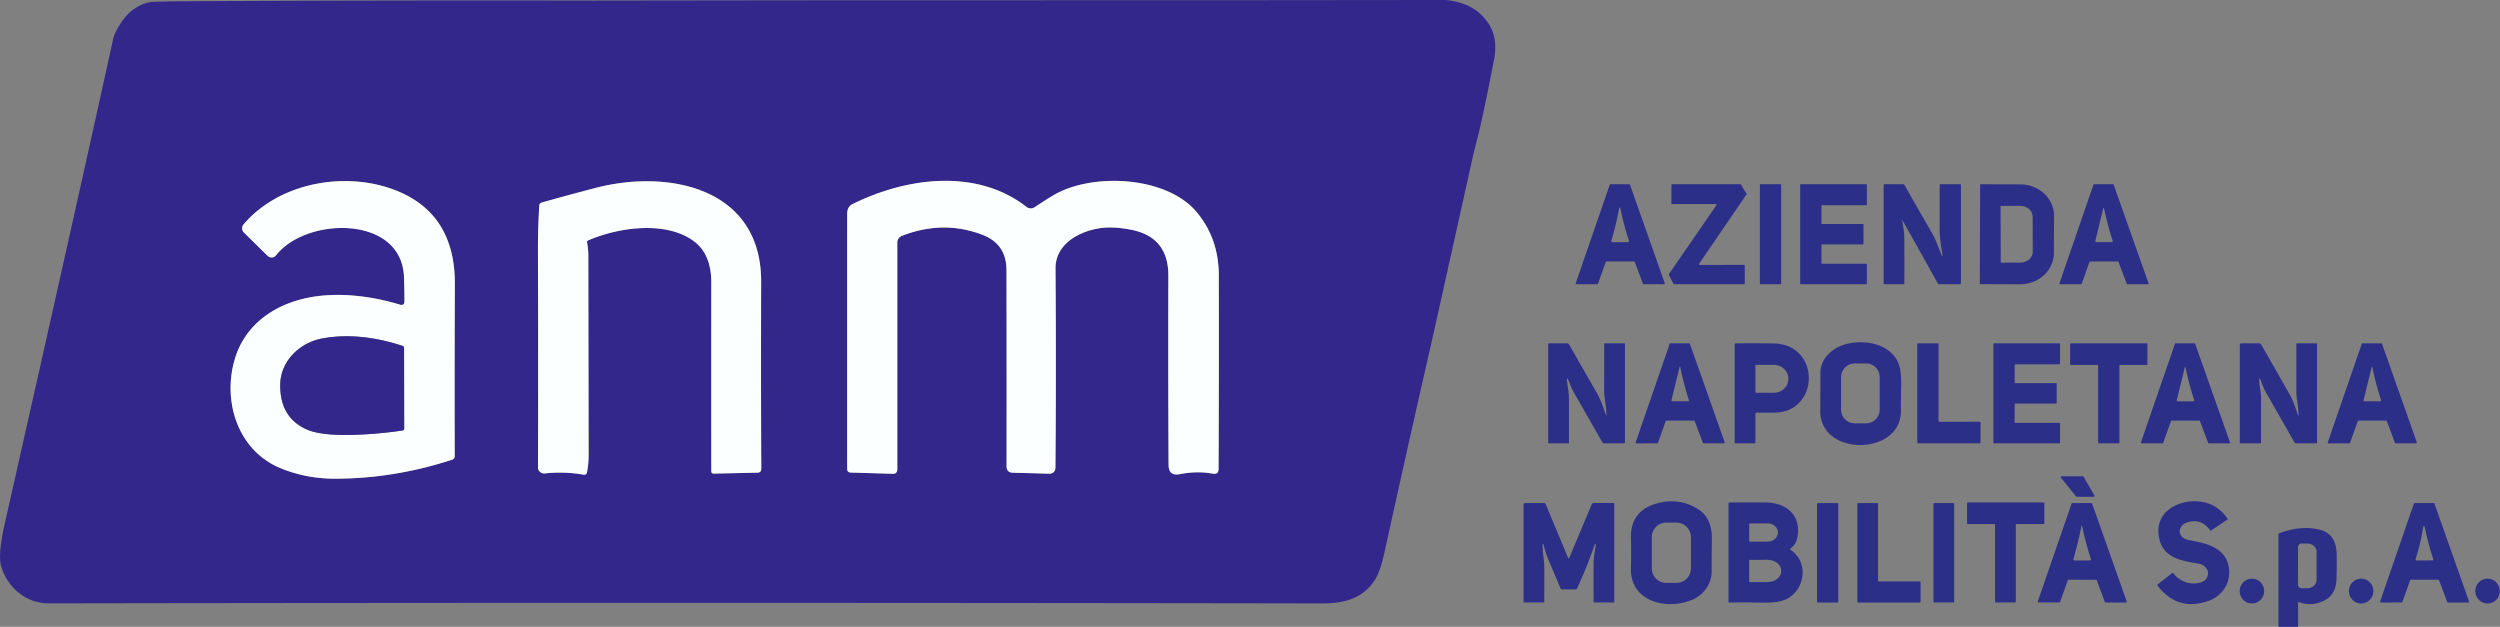 <?xml version="1.0" encoding="UTF-8" standalone="no"?> <svg xmlns:inkscape="http://www.inkscape.org/namespaces/inkscape" xmlns:sodipodi="http://sodipodi.sourceforge.net/DTD/sodipodi-0.dtd" xmlns="http://www.w3.org/2000/svg" xmlns:svg="http://www.w3.org/2000/svg" width="149.552mm" height="37.494mm" viewBox="0 0 149.552 37.494" version="1.1" id="svg1"><rect x="0" y="0" width="149.552" height="37.494" fill="#808080" stroke="none"/><defs id="defs1"></defs><g inkscape:label="Livello 1" inkscape:groupmode="layer" id="layer1" transform="translate(-36.83,-140.289)"><path fill="#34278b" d="m 72.296,140.323 11.925,-0.016 28.075,-0.008 10.988,-0.011 q 1.294,0.114 2.074,0.81 1.169,1.042 0.855,2.707 -0.394,2.09 -0.886,4.299 l -0.355,1.394 -2.394,10.771 q -1.492,6.533 -2.932,13.078 -0.246,1.114 -0.545,1.593 c -0.709,1.132 -1.818,1.447 -3.164,1.445 q -39.238,-0.064 -76.197,-0.003 c -1.36,0.003 -2.477,-0.955 -2.847,-2.236 q -0.198,-0.683 0.241,-2.627 2.159,-9.546 4.292,-19.092 1.095,-4.903 2.172,-9.803 c 0.106,-0.489 0.688,-1.394 1.143,-1.722 q 0.667,-0.482 1.257,-0.503 0.815,-0.029 1.635,-0.034 12.33,-0.066 24.664,-0.042 z m -11.271,17.981 q 0,0.294 -0.28,0.206 c -1.921,-0.582 -4.196,-0.828 -6.136,-0.249 -1.815,0.542 -3.239,1.741 -3.757,3.593 -0.696,2.482 0.212,5.379 2.744,6.435 q 1.516,0.63 3.244,0.635 3.548,0.005 7.041,-1.138 0.151,-0.05 0.151,-0.209 -0.016,-4.958 0.008,-10.284 0.019,-4.199 -3.506,-5.604 c -2.913,-1.162 -6.929,-0.556 -9.133,2.024 a 0.355,0.355 0 0 0 0.021,0.484 l 1.418,1.397 a 0.339,0.339 0 0 0 0.505,-0.034 c 1.794,-2.302 7.49,-2.421 7.652,1.27 q 0.029,0.691 0.029,1.474 z m 10.919,-3.524 a 0.093,0.09 72.9 0 1 0.053,-0.101 c 1.767,-0.775 4.638,-1.214 6.334,0.032 q 1.05,0.775 1.05,2.469 -0.003,5.744 0,11.29 0,0.153 0.153,0.151 l 2.609,-0.056 q 0.228,-0.005 0.228,-0.235 -0.026,-5.503 -0.008,-11.173 c 0.021,-5.63 -5.527,-6.76 -9.887,-5.628 q -1.537,0.4 -3.239,0.878 -0.138,0.04 -0.146,0.183 -0.085,1.421 -0.079,2.81 0.024,6.898 0.003,12.843 a 0.368,0.368 0 0 0 0.407,0.368 q 1.156,-0.127 2.336,0.077 a 0.159,0.156 10.3 0 0 0.183,-0.124 q 0.103,-0.534 0.101,-1.064 -0.011,-6.141 -0.018,-11.972 0,-0.336 -0.079,-0.746 z m 18.841,-0.384 q 2.477,-0.963 4.823,-0.058 1.429,0.548 1.431,2.109 0.013,5.837 0.005,11.726 -0.003,0.386 0.384,0.394 l 2.191,0.058 a 0.339,0.339 0 0 0 0.347,-0.333 q 0.05,-5.789 0.005,-11.935 c -0.011,-1.36 1.212,-2.146 2.5,-2.392 q 0.852,-0.164 2.019,0.066 c 1.55,0.304 2.238,1.257 2.233,2.765 q -0.016,5.805 0.013,11.3 0.003,0.691 0.68,0.556 1.029,-0.201 1.958,-0.029 0.349,0.064 0.352,-0.291 0.026,-5.794 0.013,-11.583 -0.008,-2.233 -1.36,-3.813 c -1.818,-2.125 -6.284,-2.347 -8.607,-0.923 q -0.55,0.339 -1.05,0.672 a 0.413,0.415 47 0 1 -0.484,-0.016 c -2.969,-2.318 -7.154,-1.778 -10.39,-0.18 -0.28,0.14 -0.339,0.347 -0.339,0.643 q -0.003,7.887 0,15.227 a 0.196,0.198 0.8 0 0 0.191,0.198 l 2.527,0.074 q 0.28,0.008 0.28,-0.273 v -13.56 a 0.429,0.431 79.5 0 1 0.278,-0.402 z" id="path88" style="stroke-width:0.265"></path><path fill="#fbffff" d="m 61.025,158.304 q 0,-0.783 -0.029,-1.474 c -0.161,-3.691 -5.858,-3.572 -7.652,-1.27 a 0.339,0.339 0 0 1 -0.505,0.034 l -1.418,-1.397 a 0.355,0.355 0 0 1 -0.021,-0.484 c 2.204,-2.58 6.22,-3.186 9.133,-2.024 q 3.524,1.405 3.506,5.604 -0.024,5.326 -0.008,10.284 0,0.159 -0.151,0.209 -3.493,1.143 -7.041,1.138 -1.728,-0.005 -3.244,-0.635 c -2.532,-1.056 -3.44,-3.953 -2.744,-6.435 0.519,-1.852 1.942,-3.051 3.757,-3.593 1.939,-0.579 4.215,-0.333 6.136,0.249 q 0.28,0.087 0.28,-0.206 z m -7.429,4.974 q -0.034,1.966 1.566,2.693 0.812,0.368 2.648,0.333 1.535,-0.032 3.096,-0.265 0.103,-0.016 0.103,-0.119 l -0.008,-4.818 a 0.132,0.13 8.9 0 0 -0.093,-0.124 q -2.585,-0.844 -4.789,-0.445 c -1.344,0.243 -2.498,1.333 -2.524,2.744 z" id="path89" style="stroke-width:0.265"></path><path fill="#fbffff" d="m 71.944,154.78 q 0.079,0.41 0.079,0.746 0.008,5.831 0.018,11.972 0.003,0.529 -0.101,1.064 a 0.159,0.156 10.3 0 1 -0.183,0.124 q -1.18,-0.204 -2.336,-0.077 a 0.368,0.368 0 0 1 -0.407,-0.368 q 0.021,-5.945 -0.003,-12.843 -0.005,-1.389 0.079,-2.81 0.008,-0.143 0.146,-0.183 1.701,-0.479 3.239,-0.878 c 4.36,-1.132 9.909,-0.003 9.887,5.628 q -0.018,5.67 0.008,11.173 0,0.23 -0.228,0.235 l -2.609,0.056 q -0.153,0.003 -0.153,-0.151 -0.003,-5.546 0,-11.29 0,-1.693 -1.05,-2.469 c -1.696,-1.246 -4.567,-0.807 -6.334,-0.032 a 0.093,0.09 72.9 0 0 -0.053,0.101 z" id="path90" style="stroke-width:0.265"></path><path fill="#fbffff" d="m 90.785,154.396 a 0.429,0.431 79.5 0 0 -0.278,0.402 v 13.56 q 0,0.28 -0.28,0.273 l -2.527,-0.074 a 0.196,0.198 0.8 0 1 -0.191,-0.198 q -0.003,-7.34 0,-15.227 c 0,-0.296 0.058,-0.503 0.339,-0.643 3.236,-1.598 7.422,-2.138 10.39,0.18 a 0.413,0.415 47 0 0 0.484,0.016 q 0.5,-0.333 1.05,-0.672 c 2.323,-1.423 6.789,-1.201 8.607,0.923 q 1.352,1.58 1.36,3.813 0.013,5.789 -0.013,11.583 -0.003,0.355 -0.352,0.291 -0.929,-0.172 -1.958,0.029 -0.677,0.135 -0.68,-0.556 -0.029,-5.495 -0.013,-11.3 c 0.005,-1.508 -0.683,-2.461 -2.233,-2.765 q -1.167,-0.23 -2.019,-0.066 c -1.289,0.246 -2.511,1.032 -2.5,2.392 q 0.045,6.146 -0.005,11.935 a 0.339,0.339 0 0 1 -0.347,0.333 l -2.191,-0.058 q -0.386,-0.008 -0.384,-0.394 0.008,-5.89 -0.005,-11.726 -0.003,-1.561 -1.431,-2.109 -2.347,-0.905 -4.823,0.058 z" id="path91" style="stroke-width:0.265"></path><path fill="#34278b" d="m 53.595,163.279 c 0.026,-1.41 1.18,-2.5 2.524,-2.744 q 2.204,-0.4 4.789,0.445 a 0.132,0.13 8.9 0 1 0.093,0.124 l 0.008,4.818 q 0,0.103 -0.103,0.119 -1.561,0.233 -3.096,0.265 -1.836,0.034 -2.648,-0.333 -1.601,-0.728 -1.566,-2.693 z" id="path102" style="stroke-width:0.265"></path><g id="g2" transform="matrix(0.134,0,0,0.136,125.726,147.771)" style="display:inline"><path fill="#2b2f88" d="m 53.45,60.22 -3.46,9.56 A 0.33,0.33 0 0 1 49.68,70 H 40.36 A 0.33,0.33 0 0 1 40.04,69.56 L 55.23,26.22 A 0.33,0.33 0 0 1 55.54,26 h 8.4 a 0.33,0.33 0 0 1 0.31,0.22 l 15.54,43.32 a 0.33,0.33 0 0 1 -0.31,0.44 l -9.11,0.03 A 0.33,0.33 0 0 1 70.06,69.8 L 66.39,60.21 A 0.33,0.33 0 0 0 66.08,60 H 53.76 a 0.33,0.33 0 0 0 -0.31,0.22 z m 6.64,-23 q -0.42,-1.97 -0.79,0 -1.2,6.43 -3.33,13.6 a 0.54,0.54 0 0 0 0.52,0.7 l 6.82,-0.03 a 0.5,0.5 0 0 0 0.47,-0.66 Q 61.52,43.98 60.09,37.22 Z" id="path1"></path><path fill="#2b2f88" d="M 82.75,34.44 V 26.32 A 0.32,0.32 0 0 1 83.07,26 h 30.44 a 0.32,0.32 0 0 1 0.27,0.15 l 2.48,4.03 a 0.32,0.32 0 0 1 -0.01,0.35 L 95.11,61.02 a 0.32,0.32 0 0 0 0.26,0.5 l 19.81,-0.03 a 0.32,0.32 0 0 1 0.32,0.32 v 7.87 A 0.32,0.32 0 0 1 115.18,70 H 83.98 A 0.32,0.32 0 0 1 83.7,69.83 l -2.1,-3.92 a 0.32,0.32 0 0 1 0.02,-0.33 l 21.23,-30.34 a 0.32,0.32 0 0 0 -0.27,-0.5 l -19.51,0.02 a 0.32,0.32 0 0 1 -0.32,-0.32 z" id="path2"></path><rect fill="#2b2f88" x="122.25" y="26" width="9.5" height="44" rx="0.38" id="rect2"></rect><path fill="#2b2f88" d="m 149.75,52.82 -0.01,7.86 a 0.32,0.32 0 0 0 0.32,0.32 h 19.62 a 0.32,0.32 0 0 1 0.32,0.32 v 8.36 A 0.32,0.32 0 0 1 169.68,70 h -29.11 a 0.32,0.32 0 0 1 -0.32,-0.32 V 26.32 A 0.32,0.32 0 0 1 140.57,26 h 29.11 a 0.32,0.32 0 0 1 0.32,0.32 v 8.61 a 0.32,0.32 0 0 1 -0.32,0.32 h -19.61 a 0.32,0.32 0 0 0 -0.32,0.32 l -0.01,7.61 a 0.32,0.32 0 0 0 0.32,0.32 h 18.12 a 0.32,0.32 0 0 1 0.32,0.32 v 8.36 a 0.32,0.32 0 0 1 -0.32,0.32 h -18.11 a 0.32,0.32 0 0 0 -0.32,0.32 z" id="path3"></path><path fill="#2b2f88" d="m 185.79,41.75 c 0.28,2.43 0.9,4.79 0.92,7.21 q 0.09,10.69 0.02,20.61 0,0.43 -0.43,0.43 h -8.55 q -0.25,0 -0.25,-0.25 V 26.5 A 0.5,0.5 0 0 1 178,26 h 8 q 0.6,0 0.9,0.52 6.3,10.95 12.34,21.24 c 1.63,2.78 2.64,5.83 3.83,8.76 q 1,2.45 0.58,-0.16 c -0.53,-3.3 -1.11,-6.61 -1.13,-9.95 q -0.06,-10.26 0,-20.14 0,-0.26 0.26,-0.26 L 211.75,26 A 0.25,0.25 0 0 1 212,26.25 V 69.5 q 0,0.5 -0.5,0.5 h -9.21 a 0.7,0.69 75 0 1 -0.6,-0.35 L 185.84,41.73 q -0.06,-0.1 -0.05,0.02 z" id="path4"></path><path fill="#2b2f88" d="m 220.58,26.35 a 0.33,0.33 0 0 1 0.33,-0.33 l 17.64,0.07 a 15.07,13.79 0.2 0 1 15.02,13.84 l -0.06,16.36 a 15.07,13.79 0.2 0 1 -15.12,13.73 l -17.64,-0.06 a 0.33,0.33 0 0 1 -0.33,-0.33 z m 9.12,9.43 0.08,24.53 a 0.21,0.21 0 0 0 0.21,0.21 l 8.44,-0.03 a 5.65,4.74 -0.2 0 0 5.64,-4.76 l -0.06,-15.47 a 5.65,4.74 -0.2 0 0 -5.66,-4.73 l -8.44,0.03 a 0.21,0.21 0 0 0 -0.21,0.22 z" id="path5"></path><path fill="#2b2f88" d="m 282.04,60 -12.34,0.01 a 0.34,0.34 0 0 0 -0.32,0.22 l -3.44,9.55 A 0.34,0.34 0 0 1 265.62,70 h -9.29 a 0.34,0.34 0 0 1 -0.32,-0.45 L 271.17,26.23 A 0.34,0.34 0 0 1 271.49,26 h 8.38 a 0.34,0.34 0 0 1 0.32,0.23 l 15.55,43.31 a 0.34,0.34 0 0 1 -0.32,0.45 l -9.1,0.02 a 0.34,0.34 0 0 1 -0.31,-0.22 l -3.66,-9.57 A 0.34,0.34 0 0 0 282.04,60 Z m -2.31,-9.22 c -1.59,-4.39 -2.7,-9.35 -3.83,-14 q -0.21,-0.85 -0.41,0 l -3.47,14.18 q -0.14,0.54 0.42,0.54 h 6.78 q 0.77,0 0.51,-0.72 z" id="path6"></path><path fill="#2b2f88" d="m 149.26,108.95 c -0.02,-6.13 5.27,-10.82 10.84,-12.44 8.54,-2.48 20.84,-0.48 24.21,8.79 q 1.16,3.18 1.01,9.41 -0.15,5.84 -0.11,10.98 c 0.17,19.86 -36.26,20.31 -36.02,-0.1 q 0.11,-8.69 0.07,-16.64 z m 26.49,1.98 a 6.08,6.08 0 0 0 -6.08,-6.08 h -5.1 a 6.08,6.08 0 0 0 -6.08,6.08 v 14.18 a 6.08,6.08 0 0 0 6.08,6.08 h 5.1 a 6.08,6.08 0 0 0 6.08,-6.08 z" id="path7"></path><path fill="#2b2f88" d="m 53.76,127.13 c -0.1,-3.55 -1.03,-6.96 -1.02,-10.54 q 0.02,-10.51 0.01,-20.31 0,-0.28 0.28,-0.28 h 8.72 A 0.25,0.25 0 0 1 62,96.25 v 43.25 q 0,0.5 -0.5,0.5 h -8.73 q -0.57,0 -0.86,-0.5 -6.76,-11.65 -13.07,-22.55 c -0.62,-1.08 -1.2,-2.65 -1.57,-3.58 q -1.56,-3.96 -0.98,0.26 c 0.32,2.31 0.72,4.41 0.71,6.71 q 0,8.74 0,19.38 A 0.28,0.27 90 0 1 36.73,140 H 28 a 0.25,0.25 0 0 1 -0.25,-0.25 V 96.5 a 0.5,0.5 0 0 1 0.5,-0.5 h 7.83 q 0.72,0 1.07,0.62 6.04,10.46 12.1,20.85 c 1.78,3.05 3.04,6.4 4.14,9.72 q 0.41,1.24 0.37,-0.06 z" id="path8"></path><path fill="#2b2f88" d="M 92.83,130 H 80.5 a 0.33,0.33 0 0 0 -0.31,0.22 l -3.44,9.55 a 0.33,0.33 0 0 1 -0.31,0.22 l -9.32,0.02 A 0.33,0.33 0 0 1 66.8,139.57 L 81.98,96.22 A 0.33,0.33 0 0 1 82.29,96 h 8.4 A 0.33,0.33 0 0 1 91,96.22 l 15.55,43.34 a 0.33,0.33 0 0 1 -0.31,0.44 h -9.12 a 0.33,0.33 0 0 1 -0.31,-0.21 l -3.67,-9.58 A 0.33,0.33 0 0 0 92.83,130 Z m -2.23,-8.92 q -2.41,-7.43 -3.82,-14.32 -0.21,-1.01 -0.46,0 l -3.49,14.1 q -0.15,0.64 0.51,0.64 h 6.95 a 0.32,0.32 0 0 0 0.31,-0.42 z" id="path9"></path><path fill="#2b2f88" d="m 120.25,127.22 v 12.53 q 0,0.25 -0.25,0.25 h -8.75 Q 111,140 111,139.75 v -43.2 q 0,-0.53 0.52,-0.53 8.46,-0.09 16.76,0.03 c 21.3,0.31 20.73,30.29 0.44,30.44 q -3.93,0.03 -7.72,-0.01 -0.75,-0.01 -0.75,0.74 z m -0.01,-21.32 0.02,11.44 a 0.42,0.42 0 0 0 0.42,0.42 l 7.75,-0.01 a 6.53,6 -0.1 0 0 6.52,-6.01 v -0.28 a 6.53,6 -0.1 0 0 -6.54,-5.99 l -7.75,0.01 a 0.42,0.42 0 0 0 -0.42,0.42 z" id="path10"></path><path fill="#2b2f88" d="m 202.39,130.51 17.97,-0.01 a 0.39,0.39 0 0 1 0.39,0.39 v 8.72 a 0.39,0.39 0 0 1 -0.39,0.39 h -27.47 a 0.39,0.39 0 0 1 -0.39,-0.39 V 96.4 a 0.39,0.39 0 0 1 0.39,-0.39 l 8.72,-0.02 a 0.39,0.39 0 0 1 0.39,0.39 v 33.74 a 0.39,0.39 0 0 0 0.39,0.39 z" id="path11"></path><path fill="#2b2f88" d="m 236.33,131 h 19.58 a 0.34,0.34 0 0 1 0.34,0.34 v 8.32 a 0.34,0.34 0 0 1 -0.34,0.34 h -29.07 a 0.34,0.34 0 0 1 -0.34,-0.34 V 96.34 A 0.34,0.34 0 0 1 226.84,96 h 29.07 a 0.34,0.34 0 0 1 0.34,0.34 v 8.57 a 0.34,0.34 0 0 1 -0.34,0.34 h -19.57 a 0.34,0.34 0 0 0 -0.34,0.34 v 7.57 a 0.34,0.34 0 0 0 0.34,0.34 h 18.07 a 0.34,0.34 0 0 1 0.34,0.34 v 8.32 a 0.34,0.34 0 0 1 -0.34,0.34 h -18.07 a 0.34,0.34 0 0 0 -0.34,0.34 l -0.01,7.82 a 0.34,0.34 0 0 0 0.34,0.34 z" id="path12"></path><path fill="#2b2f88" d="m 282.75,105.82 v 33.85 a 0.32,0.32 0 0 1 -0.32,0.32 l -8.86,0.01 a 0.32,0.32 0 0 1 -0.32,-0.32 v -33.86 a 0.32,0.32 0 0 0 -0.32,-0.32 h -11.86 a 0.32,0.32 0 0 1 -0.32,-0.32 V 96.32 A 0.32,0.32 0 0 1 261.07,96 h 33.86 a 0.32,0.32 0 0 1 0.32,0.32 v 8.86 a 0.32,0.32 0 0 1 -0.32,0.32 h -11.86 a 0.32,0.32 0 0 0 -0.32,0.32 z" id="path13"></path><path fill="#2b2f88" d="m 318.4,130 h -12.31 a 0.33,0.33 0 0 0 -0.31,0.22 l -3.5,9.56 a 0.33,0.33 0 0 1 -0.31,0.22 l -9.29,-0.01 a 0.33,0.33 0 0 1 -0.31,-0.44 L 307.55,96.22 A 0.33,0.33 0 0 1 307.86,96 l 8.4,0.01 a 0.33,0.33 0 0 1 0.31,0.22 l 15.55,43.34 a 0.33,0.33 0 0 1 -0.31,0.44 l -9.13,-0.02 a 0.33,0.33 0 0 1 -0.31,-0.21 l -3.66,-9.57 A 0.33,0.33 0 0 0 318.4,130 Z m -6.52,-23.22 -3.5,14.12 q -0.15,0.61 0.48,0.6 h 6.92 a 0.38,0.37 -9 0 0 0.36,-0.49 q -2.4,-7.38 -3.82,-14.22 -0.2,-0.96 -0.44,-0.01 z" id="path14"></path><path fill="#2b2f88" d="m 362.74,127.13 q -0.17,-2.84 -0.61,-5.6 -0.4,-2.55 -0.4,-5.11 0.03,-10.26 0.02,-20.15 A 0.27,0.27 0 0 1 362.02,96 h 8.73 a 0.25,0.25 0 0 1 0.25,0.25 v 43.25 q 0,0.5 -0.5,0.5 h -8.72 q -0.61,0 -0.92,-0.53 -6.28,-10.83 -12.43,-21.43 -1.42,-2.45 -2.35,-5.14 -1.03,-2.99 -0.86,0.17 c 0.11,2.24 0.76,4.37 0.76,6.62 q 0.05,10.08 0,20.08 0,0.22 -0.22,0.22 l -9.01,0.01 a 0.25,0.25 0 0 1 -0.25,-0.25 v -43 q 0,-0.75 0.75,-0.75 h 7.81 q 0.67,0 1.01,0.58 6.33,10.85 12.58,21.69 c 1.61,2.8 2.67,5.89 3.72,8.94 q 0.44,1.3 0.37,-0.08 z" id="path15"></path><path fill="#2b2f88" d="m 389.17,130.21 -3.46,9.57 a 0.32,0.32 0 0 1 -0.3,0.21 l -9.34,0.02 a 0.32,0.32 0 0 1 -0.3,-0.43 L 390.95,96.21 A 0.32,0.32 0 0 1 391.26,96 h 8.41 a 0.32,0.32 0 0 1 0.31,0.21 l 15.54,43.35 a 0.32,0.32 0 0 1 -0.3,0.43 l -9.15,0.01 a 0.32,0.32 0 0 1 -0.3,-0.21 l -3.64,-9.58 a 0.32,0.32 0 0 0 -0.3,-0.21 h -12.36 a 0.32,0.32 0 0 0 -0.3,0.21 z m 10.39,-9.23 q -2.39,-7.23 -3.82,-14.22 -0.2,-1.02 -0.45,-0.01 l -3.54,14.33 a 0.35,0.34 6.6 0 0 0.34,0.42 l 7.1,-0.01 q 0.53,0 0.37,-0.51 z" id="path16"></path><path fill="#2b2f88" d="m 266.77,154.68 4.86,8.3 a 0.35,0.35 0 0 1 -0.3,0.53 l -7.64,-0.02 a 0.35,0.35 0 0 1 -0.26,-0.13 l -6.84,-8.3 a 0.35,0.35 0 0 1 0.27,-0.57 l 9.61,0.02 a 0.35,0.35 0 0 1 0.3,0.17 z" id="path17"></path><path fill="#2b2f88" d="m 92.82,208.45 c -11.01,5.18 -28.55,1.77 -28.13,-13.51 q 0.18,-6.79 0,-13.31 c -0.21,-7.47 3.3,-12.59 10.48,-14.89 q 10.34,-3.31 19.33,2.09 c 4.94,2.96 6.4,7.98 6.32,13.62 q -0.12,7.37 -0.09,14.01 c 0.01,5.06 -3.34,9.83 -7.91,11.99 z m -1.35,-27.14 a 6.44,6.44 0 0 0 -6.44,-6.44 h -4.6 a 6.44,6.44 0 0 0 -6.44,6.44 v 13.62 a 6.44,6.44 0 0 0 6.44,6.44 h 4.6 a 6.44,6.44 0 0 0 6.44,-6.44 z" id="path18"></path><path fill="#2b2f88" d="m 312.48,174.97 c -2.75,1.02 -4.01,4.57 -1.33,6.47 q 1.23,0.87 2.75,1.14 c 7.44,1.34 16.06,3.05 17.65,11.71 1.26,6.83 -2.77,12.85 -9.14,15.04 q -13.56,4.66 -22.53,-6.6 a 0.56,0.56 0 0 1 0.1,-0.8 l 6.22,-4.78 q 0.4,-0.3 0.71,0.09 c 3.02,3.78 7.91,5.23 12.18,3.92 q 3.11,-0.95 3.23,-4.02 c 0.08,-2.02 -2.13,-3.87 -3.81,-4.15 -8.55,-1.44 -16.89,-2.57 -18.23,-12.58 -1.42,-10.63 9.13,-15.72 18.03,-14.85 q 7.97,0.78 12.7,7.53 a 0.32,0.31 -34.2 0 1 -0.09,0.44 l -7.26,4.84 q -0.21,0.14 -0.37,-0.07 -4.21,-5.77 -10.81,-3.33 z" id="path19"></path><path fill="#2b2f88" d="m 136.09,186.96 c 8.1,5.26 6.34,17.64 -2.09,21.59 q -3.57,1.68 -10.53,1.51 -7.75,-0.18 -14.89,-0.02 a 0.33,0.32 89.2 0 1 -0.33,-0.33 v -43.17 q 0,-0.54 0.55,-0.54 7.91,-0.01 15.96,0.01 c 9.48,0.03 16.45,5.9 14.07,16.01 q -0.6,2.54 -2.77,4.13 -0.57,0.42 0.03,0.81 z m -18.6,-11.43 0.02,7.42 a 0.3,0.3 0 0 0 0.3,0.3 l 7.88,-0.03 a 4.6,3.9 -0.2 0 0 4.59,-3.91 v -0.22 a 4.6,3.9 -0.2 0 0 -4.61,-3.89 l -7.88,0.03 a 0.3,0.3 0 0 0 -0.3,0.3 z m -0.01,16.04 0.02,9.12 a 0.33,0.33 0 0 0 0.33,0.33 l 7.81,-0.01 a 6.14,4.72 -0.1 0 0 6.13,-4.73 v -0.34 a 6.14,4.72 -0.1 0 0 -6.15,-4.71 l -7.81,0.01 a 0.33,0.33 0 0 0 -0.33,0.33 z" id="path20"></path><path fill="#2b2f88" d="m 236.5,175.81 v 33.88 a 0.31,0.31 0 0 1 -0.31,0.31 l -8.63,-0.01 a 0.31,0.31 0 0 1 -0.31,-0.31 v -33.87 a 0.31,0.31 0 0 0 -0.31,-0.31 h -11.88 a 0.31,0.31 0 0 1 -0.31,-0.31 v -8.88 a 0.31,0.31 0 0 1 0.31,-0.31 h 33.88 a 0.31,0.31 0 0 1 0.31,0.31 v 8.88 a 0.31,0.31 0 0 1 -0.31,0.31 h -12.13 a 0.31,0.31 0 0 0 -0.31,0.31 z" id="path21"></path><path fill="#2b2f88" d="m 25.51,184.27 q -0.05,-0.02 -0.09,-0.01 -0.15,0.03 -0.16,0.19 c -0.08,3.47 0.75,6.89 0.75,10.4 q -0.01,7.4 -0.02,14.87 a 0.27,0.27 0 0 1 -0.27,0.27 L 17,210 a 0.25,0.25 0 0 1 -0.25,-0.25 V 167 q 0,-0.75 0.75,-0.75 H 26 q 0.43,0 0.6,0.4 l 9.98,23.59 q 0.31,0.75 0.63,0 l 10.01,-23.47 q 0.22,-0.52 0.77,-0.52 h 8.76 q 0.5,0 0.5,0.5 v 43 Q 57.25,210 57,210 l -8.65,-0.02 q -0.34,0 -0.34,-0.33 -0.02,-8.23 -0.01,-17.14 0,-2.21 1.05,-8 0.01,-0.05 -0.04,-0.06 l -0.25,-0.06 q -0.19,-0.05 -0.26,0.14 -3.33,9.65 -7.85,19.28 -0.2,0.44 -0.69,0.44 h -5.92 q -0.62,0 -0.86,-0.57 -2.51,-6.04 -5.17,-12.11 -1.56,-3.55 -2.31,-7.08 -0.04,-0.16 -0.19,-0.22 z" id="path22"></path><rect fill="#2b2f88" x="147.75" y="166.26" width="9.5" height="43.74" rx="0.35" id="rect22"></rect><path fill="#2b2f88" d="m 175.32,200.76 18.36,-0.01 a 0.32,0.32 0 0 1 0.32,0.32 v 8.61 a 0.32,0.32 0 0 1 -0.32,0.32 h -27.61 a 0.32,0.32 0 0 1 -0.32,-0.32 v -43.1 a 0.32,0.32 0 0 1 0.32,-0.32 l 8.61,-0.01 a 0.32,0.32 0 0 1 0.32,0.32 v 33.87 a 0.32,0.32 0 0 0 0.32,0.32 z" id="path23"></path><rect fill="#2b2f88" x="199.75" y="166.25" width="9.24" height="43.74" rx="0.38" id="rect23"></rect><path fill="#2b2f88" d="m 259.72,200.21 -3.46,9.57 a 0.33,0.33 0 0 1 -0.31,0.22 l -9.33,-0.01 a 0.33,0.33 0 0 1 -0.31,-0.44 l 15.1,-43.07 a 0.33,0.33 0 0 1 0.31,-0.22 l 8.53,-0.01 a 0.33,0.33 0 0 1 0.31,0.22 l 15.45,43.09 A 0.33,0.33 0 0 1 285.7,210 h -9.12 a 0.33,0.33 0 0 1 -0.31,-0.21 l -3.64,-9.57 a 0.33,0.33 0 0 0 -0.31,-0.21 l -12.29,-0.02 a 0.33,0.33 0 0 0 -0.31,0.22 z M 270,190.8 q -2.41,-7.43 -3.82,-14.15 -0.22,-1.05 -0.43,0 -1.45,7.13 -3.5,14.14 -0.21,0.71 0.52,0.71 l 6.71,0.01 A 0.55,0.54 -8.9 0 0 270,190.8 Z" id="path24"></path><path fill="#2b2f88" d="m 412.55,200.21 -3.49,9.57 a 0.32,0.32 0 0 1 -0.3,0.21 l -9.33,0.02 a 0.32,0.32 0 0 1 -0.3,-0.43 l 15.1,-43.12 a 0.32,0.32 0 0 1 0.31,-0.21 l 8.55,0.01 a 0.32,0.32 0 0 1 0.3,0.21 l 15.45,43.11 a 0.32,0.32 0 0 1 -0.31,0.43 L 429.4,210 a 0.32,0.32 0 0 1 -0.3,-0.21 l -3.66,-9.58 a 0.32,0.32 0 0 0 -0.3,-0.21 h -12.29 a 0.32,0.32 0 0 0 -0.3,0.21 z m 5.63,-22.34 q -0.98,6.08 -3.18,12.99 a 0.5,0.5 0 0 0 0.48,0.65 l 7.06,-0.02 a 0.38,0.38 0 0 0 0.36,-0.5 q -2.33,-6.82 -3.59,-13.14 -0.62,-3.1 -1.13,0.02 z" id="path25"></path><path fill="#2b2f88" d="m 362.5,210.42 v 10.33 q 0,0.24 -0.25,0.24 L 354,221 q -0.25,0 -0.25,-0.25 v -40.53 q 0,-0.55 0.52,-0.74 9.39,-3.41 17.46,-1.61 c 5.81,1.3 7.95,5.42 8.02,11.07 q 0.07,5.93 -0.11,11.06 -0.25,6.78 -5.84,9.33 -5.37,2.44 -10.58,0.58 -0.72,-0.26 -0.72,0.51 z m -0.01,-24.78 -0.02,16.48 a 1.6,1.6 0 0 0 1.59,1.61 h 2.51 a 4.19,3.7 0.1 0 0 4.2,-3.69 l 0.02,-12.28 a 4.19,3.7 0.1 0 0 -4.18,-3.71 h -2.51 a 1.6,1.6 0 0 0 -1.61,1.59 z" id="path26"></path><circle fill="#2b2f88" cx="341.91" cy="204.97" r="5.47" id="circle26"></circle><circle fill="#2b2f88" cx="390.66" cy="204.97" r="5.47" id="circle27"></circle><circle fill="#2b2f88" cx="447.1" cy="204.97" r="5.47" id="circle28"></circle></g></g></svg> 